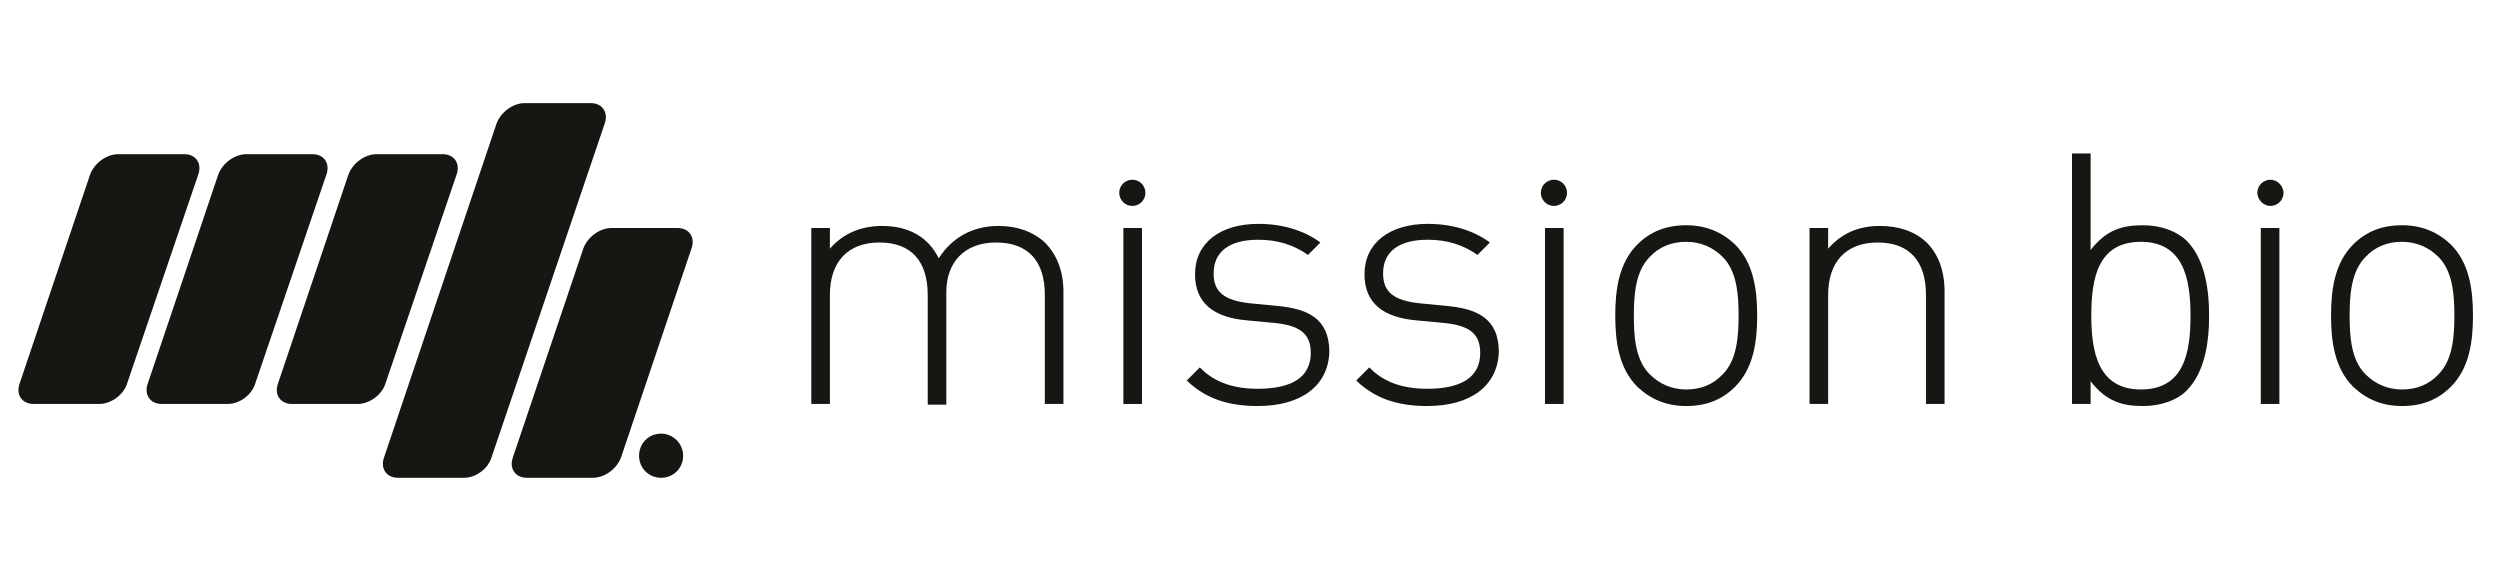 <svg width="241" height="56" viewBox="0 0 241 56" fill="none" xmlns="http://www.w3.org/2000/svg">
<path d="M21.958 38.941H15.582C14.453 38.941 13.855 38.01 14.254 36.946L21.028 16.858C21.426 15.728 22.622 14.863 23.751 14.863H30.126C31.255 14.863 31.853 15.794 31.455 16.858L24.614 36.946C24.282 38.077 23.087 38.941 21.958 38.941Z" fill="#161613"/>
<path d="M9.605 38.941H3.229C2.1 38.941 1.503 38.01 1.901 36.946L8.675 16.858C9.074 15.728 10.269 14.863 11.398 14.863H17.774C18.903 14.863 19.5 15.794 19.102 16.858L12.261 36.946C11.929 38.077 10.668 38.941 9.605 38.941Z" fill="#161613"/>
<path d="M34.51 38.941H28.134C27.005 38.941 26.407 38.01 26.806 36.946L33.58 16.858C33.978 15.728 35.174 14.863 36.303 14.863H42.678C43.807 14.863 44.405 15.794 44.006 16.858L37.166 36.946C36.834 38.077 35.572 38.941 34.51 38.941Z" fill="#161613"/>
<path d="M65.856 43.93C65.856 45.127 64.926 46.059 63.731 46.059C62.535 46.059 61.606 45.127 61.606 43.93C61.606 42.733 62.535 41.802 63.731 41.802C64.926 41.802 65.856 42.799 65.856 43.93Z" fill="#161613"/>
<path d="M44.737 46.059H38.361C37.232 46.059 36.635 45.127 37.033 44.063L47.858 11.937C48.257 10.806 49.452 9.941 50.581 9.941H56.957C58.086 9.941 58.683 10.872 58.285 11.937L47.393 44.063C47.061 45.194 45.866 46.059 44.737 46.059Z" fill="#161613"/>
<path d="M57.156 46.059H50.78C49.651 46.059 49.054 45.128 49.452 44.063L56.226 23.976C56.625 22.845 57.82 21.98 58.949 21.98H65.325C66.454 21.98 67.051 22.912 66.653 23.976L59.879 44.063C59.48 45.194 58.285 46.059 57.156 46.059Z" fill="#161613"/>
<path d="M100.722 28.432C100.722 25.173 99.129 23.377 96.007 23.377C93.019 23.377 91.225 25.24 91.225 28.166V39.008H89.432V28.432C89.432 25.173 87.838 23.377 84.784 23.377C81.728 23.377 80.002 25.24 80.002 28.432V38.942H78.209V21.98H80.002V23.976C81.264 22.512 82.99 21.781 85.049 21.781C87.573 21.781 89.499 22.845 90.495 24.907C91.757 22.912 93.749 21.781 96.273 21.781C98.132 21.781 99.66 22.379 100.722 23.377C101.851 24.508 102.515 26.104 102.515 28.1V38.942H100.722V28.432Z" fill="#161613"/>
<path d="M110.086 21.98H108.293V38.942H110.086V21.98Z" fill="#161613"/>
<path d="M121.244 39.141C118.255 39.141 116.13 38.343 114.403 36.68L115.665 35.416C116.993 36.813 118.853 37.478 121.244 37.478C124.564 37.478 126.357 36.347 126.357 34.019C126.357 32.224 125.361 31.425 123.103 31.159L120.314 30.893C116.927 30.627 115.2 29.164 115.2 26.437C115.2 23.444 117.591 21.581 121.31 21.581C123.701 21.581 125.76 22.246 127.287 23.377L126.092 24.574C124.764 23.643 123.236 23.111 121.31 23.111C118.521 23.111 116.993 24.242 116.993 26.37C116.993 28.166 118.056 28.964 120.447 29.23L123.17 29.496C125.959 29.762 128.151 30.627 128.151 33.953C128.018 37.212 125.428 39.141 121.244 39.141Z" fill="#161613"/>
<path d="M137.581 39.141C134.592 39.141 132.467 38.343 130.74 36.68L132.002 35.416C133.33 36.813 135.19 37.478 137.581 37.478C140.901 37.478 142.694 36.347 142.694 34.019C142.694 32.224 141.698 31.425 139.44 31.159L136.651 30.893C133.264 30.627 131.537 29.164 131.537 26.437C131.537 23.444 133.928 21.581 137.647 21.581C140.038 21.581 142.097 22.246 143.624 23.377L142.429 24.574C141.101 23.643 139.573 23.111 137.647 23.111C134.858 23.111 133.33 24.242 133.33 26.37C133.33 28.166 134.393 28.964 136.784 29.23L139.507 29.496C142.296 29.762 144.488 30.627 144.488 33.953C144.355 37.212 141.765 39.141 137.581 39.141Z" fill="#161613"/>
<path d="M150.731 21.98H148.937V38.942H150.731V21.98Z" fill="#161613"/>
<path d="M167.267 37.279C166.005 38.542 164.478 39.141 162.552 39.141C160.626 39.141 159.098 38.476 157.836 37.279C156.043 35.483 155.711 32.889 155.711 30.428C155.711 27.966 156.043 25.372 157.836 23.576C159.098 22.313 160.626 21.714 162.552 21.714C164.478 21.714 166.005 22.379 167.267 23.576C169.06 25.372 169.392 27.966 169.392 30.428C169.392 32.889 169.06 35.483 167.267 37.279ZM166.071 24.774C165.142 23.843 163.946 23.311 162.552 23.311C161.157 23.311 159.962 23.776 159.032 24.774C157.637 26.171 157.504 28.499 157.504 30.428C157.504 32.423 157.637 34.684 159.032 36.081C159.962 37.013 161.157 37.545 162.552 37.545C163.946 37.545 165.142 37.079 166.071 36.081C167.466 34.684 167.599 32.356 167.599 30.428C167.599 28.499 167.466 26.171 166.071 24.774Z" fill="#161613"/>
<path d="M185.663 28.432C185.663 25.173 184.069 23.377 181.014 23.377C177.96 23.377 176.233 25.24 176.233 28.432V38.942H174.44V21.98H176.233V23.976C177.495 22.512 179.155 21.781 181.214 21.781C183.073 21.781 184.601 22.313 185.73 23.377C186.859 24.508 187.456 26.104 187.456 28.1V38.942H185.663V28.432Z" fill="#161613"/>
<path d="M210.767 37.678C209.903 38.542 208.376 39.141 206.583 39.141C204.657 39.141 203.063 38.742 201.535 36.747V38.942H199.742V14.797H201.535V24.109C203.063 22.113 204.657 21.714 206.583 21.714C208.376 21.714 209.837 22.313 210.767 23.178C212.493 24.907 212.958 27.701 212.958 30.428C212.958 33.155 212.493 35.948 210.767 37.678ZM206.383 23.311C202.199 23.311 201.602 26.902 201.602 30.428C201.602 33.953 202.266 37.545 206.383 37.545C210.567 37.545 211.165 33.953 211.165 30.428C211.165 26.902 210.501 23.311 206.383 23.311Z" fill="#161613"/>
<path d="M219.732 21.98H217.939V38.942H219.732V21.98Z" fill="#161613"/>
<path d="M236.269 37.279C235.007 38.542 233.48 39.141 231.554 39.141C229.628 39.141 228.1 38.476 226.838 37.279C225.045 35.483 224.713 32.889 224.713 30.428C224.713 27.966 225.045 25.372 226.838 23.576C228.1 22.313 229.628 21.714 231.554 21.714C233.48 21.714 235.007 22.379 236.269 23.576C238.062 25.372 238.394 27.966 238.394 30.428C238.394 32.889 238.062 35.483 236.269 37.279ZM235.073 24.774C234.144 23.843 232.948 23.311 231.554 23.311C230.159 23.311 228.963 23.776 228.034 24.774C226.639 26.171 226.506 28.499 226.506 30.428C226.506 32.423 226.639 34.684 228.034 36.081C228.963 37.013 230.159 37.545 231.554 37.545C232.948 37.545 234.144 37.079 235.073 36.081C236.468 34.684 236.601 32.356 236.601 30.428C236.601 28.499 236.468 26.171 235.073 24.774Z" fill="#161613"/>
<path d="M220.131 18.588C220.131 19.32 219.533 19.852 218.869 19.852C218.205 19.852 217.607 19.253 217.607 18.588C217.607 17.856 218.205 17.324 218.869 17.324C219.533 17.324 220.131 17.923 220.131 18.588Z" fill="#161613"/>
<path d="M151.062 18.588C151.062 19.32 150.465 19.852 149.801 19.852C149.07 19.852 148.539 19.253 148.539 18.588C148.539 17.856 149.136 17.324 149.801 17.324C150.531 17.324 151.062 17.923 151.062 18.588Z" fill="#161613"/>
<path d="M110.419 18.588C110.419 19.32 109.821 19.852 109.157 19.852C108.426 19.852 107.895 19.253 107.895 18.588C107.895 17.856 108.493 17.324 109.157 17.324C109.887 17.324 110.419 17.923 110.419 18.588Z" fill="#161613"/>
</svg>
